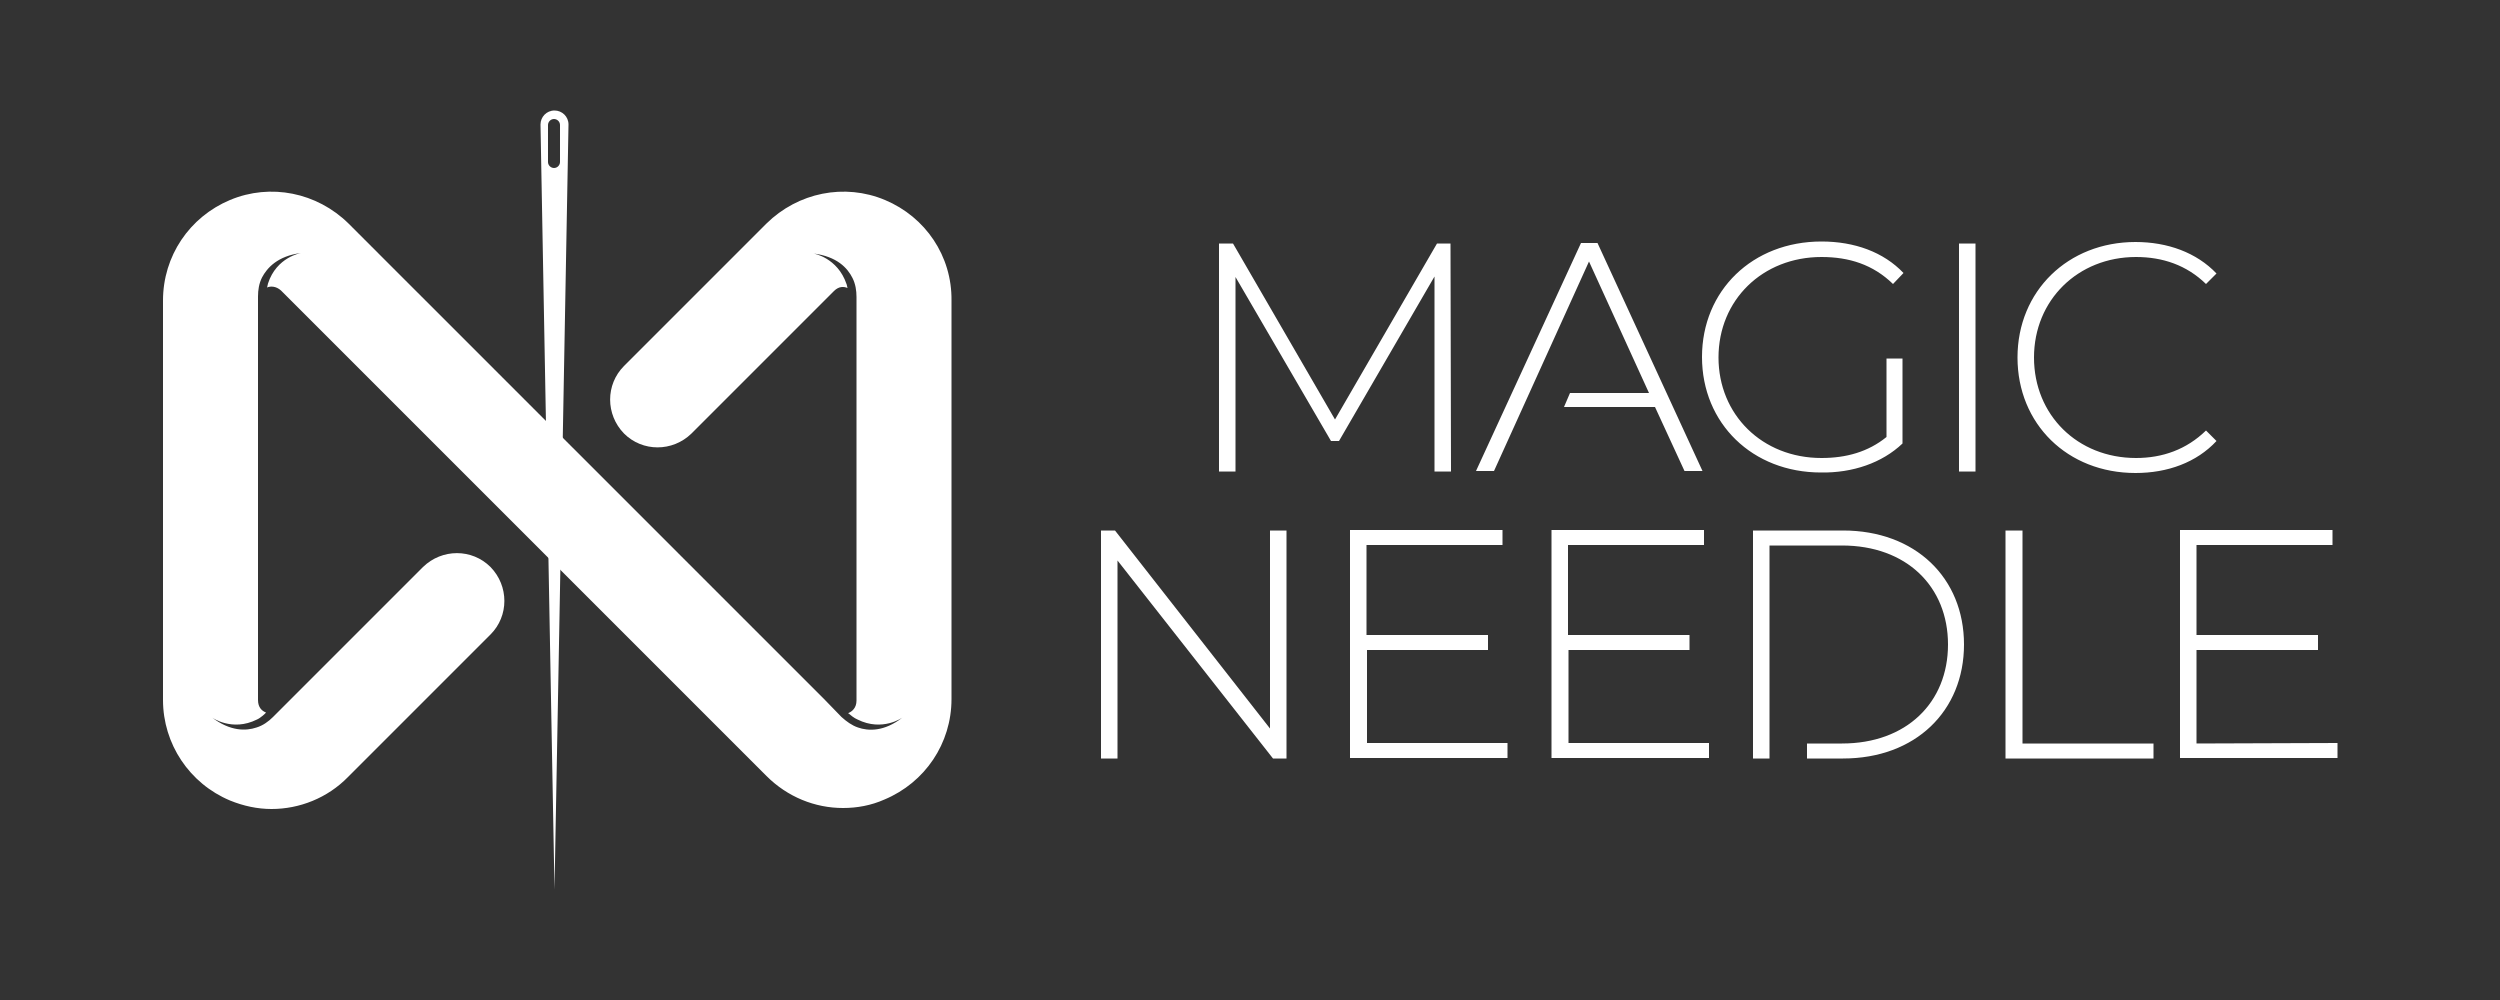 <svg xmlns="http://www.w3.org/2000/svg" xmlns:xlink="http://www.w3.org/1999/xlink" id="Layer_1" x="0px" y="0px" viewBox="0 0 500 200" style="enable-background:new 0 0 500 200;" xml:space="preserve"><rect x="0" y="0" width="500" height="200" fill="#333333" stroke="none"/><style type="text/css">	.st0{fill:#FFFFFF;}</style><g>	<g>		<path class="st0" d="M177,40c-8.1-3.4-17.4-1.5-23.7,4.7l-28.5,28.5c-3.7,3.7-3.7,9.7,0,13.5c3.7,3.7,9.7,3.7,13.5,0l28.5-28.5   c1-1,2-0.9,2.7-0.6c-0.1-0.3-0.1-0.6-0.2-0.8c-1.8-5.3-6.6-6.1-6.6-6.1c4.7,0.6,6.8,2.9,7.8,4.9c0.6,1.2,0.8,2.5,0.8,3.8v80.7   c0,1.5-0.9,2.2-1.6,2.5h-0.1c0.6,0.5,1.2,1,1.9,1.3c5,2.5,9-0.4,9-0.4c-3.7,2.9-6.9,2.7-8.9,2c-1.2-0.4-2.3-1.2-3.3-2.1L165,140   L69.7,44.7C63.4,38.5,54.1,36.6,46,40S32.6,51.2,32.6,60.1V140c0,8.8,5.3,16.7,13.4,20.1c2.7,1.1,5.5,1.7,8.3,1.7   c5.6,0,11.2-2.2,15.3-6.4l28.5-28.5c3.7-3.7,3.7-9.7,0-13.5c-3.7-3.7-9.7-3.7-13.5,0l-30,30c-0.9,0.9-2,1.7-3.3,2.1   c-2.1,0.7-5.2,0.8-8.9-2c0,0,4,2.9,9,0.4c0.7-0.3,1.8-1.3,1.8-1.4c-0.8-0.3-1.6-1-1.6-2.5V59.3c0-1.3,0.2-2.6,0.8-3.8   c1-1.9,3.1-4.3,7.8-4.9c0,0-4.9,0.8-6.6,6.1c-0.1,0.3-0.1,0.6-0.2,0.8c0.7-0.3,1.8-0.3,2.8,0.6l97.1,97.1   c4.2,4.2,9.7,6.4,15.3,6.4c2.8,0,5.6-0.5,8.3-1.7c8.1-3.4,13.4-11.2,13.4-20.1V60.1C190.4,51.2,185.1,43.4,177,40"></path>		<path class="st0" d="M110.9,22.1c-1.6,0-2.8,1.3-2.8,2.8l2.8,153l2.8-153C113.7,23.3,112.4,22.1,110.9,22.1 M112,32.4   c0,0.6-0.5,1.2-1.2,1.2c-0.6,0-1.2-0.5-1.2-1.2V25c0-0.6,0.5-1.2,1.2-1.2c0.6,0,1.2,0.5,1.2,1.2V32.4z"></path>	</g>	<path class="st0" d="M254,145.7l-31-39.6h-2.8v45.6h3.3v-39.6l31.1,39.6h2.7v-45.6H254V145.7z M273.3,130h24.3v-3h-24.3v-18h27.2  v-3H270v45.6h31.5v-3h-28.1V130H273.3z M427.1,94.6c6.4,0,12.2-2.1,16.2-6.4l-2.1-2.1c-3.9,3.8-8.7,5.5-14,5.5  c-11.7,0-20.4-8.6-20.4-20.1s8.8-20.1,20.4-20.1c5.3,0,10.1,1.6,14,5.4l2.1-2.1c-4-4.2-9.8-6.3-16.2-6.3  c-13.5,0-23.6,9.8-23.6,23.1S413.5,94.6,427.1,94.6 M317.8,52.3l12,26.3H314l-1.2,2.8H331l5.9,12.8h3.6l-21-45.6h-3.3l-21,45.6h3.6  L317.8,52.3z M313.6,130h24.3v-3h-24.3v-18h27.2v-3h-30.5v45.6h31.5v-3h-28.1V130H313.6z M286.9,94.3h3.3l-0.1-45.6h-2.7L267,83.9  l-20.4-35.2h-2.8v45.6h3.3V55.4l19.1,32.8h1.6l19.1-32.9L286.9,94.3z M380.5,88.7v-17h-3.2v15.7c-3.7,3-8.1,4.2-13,4.2  c-11.9,0-20.6-8.7-20.6-20.1c0-11.5,8.8-20.1,20.6-20.1c5.5,0,10.3,1.5,14.3,5.4l2.1-2.2c-4-4.2-9.8-6.3-16.4-6.3  c-13.8,0-23.9,9.8-23.9,23.1s10.1,23.1,23.8,23.1C370.5,94.6,376.4,92.6,380.5,88.7 M404.4,106.1h-3.3v45.6h29.6v-3h-26.2v-42.6  H404.4z M439.3,148.7V130h24.3v-3h-24.3v-18h27.2v-3H436v45.6h31.5v-3L439.3,148.7L439.3,148.7z M368.6,106.1h-18v45.6h3.3v-42.6  h14.5c12.9,0,21.2,8.2,21.2,19.8s-8.3,19.8-21.2,19.8h-7v3h7.2c14.5,0,24.2-9.5,24.2-22.8S383.1,106.1,368.6,106.1 M391.8,94.3h3.3  V48.7h-3.3V94.3z"></path></g></svg>